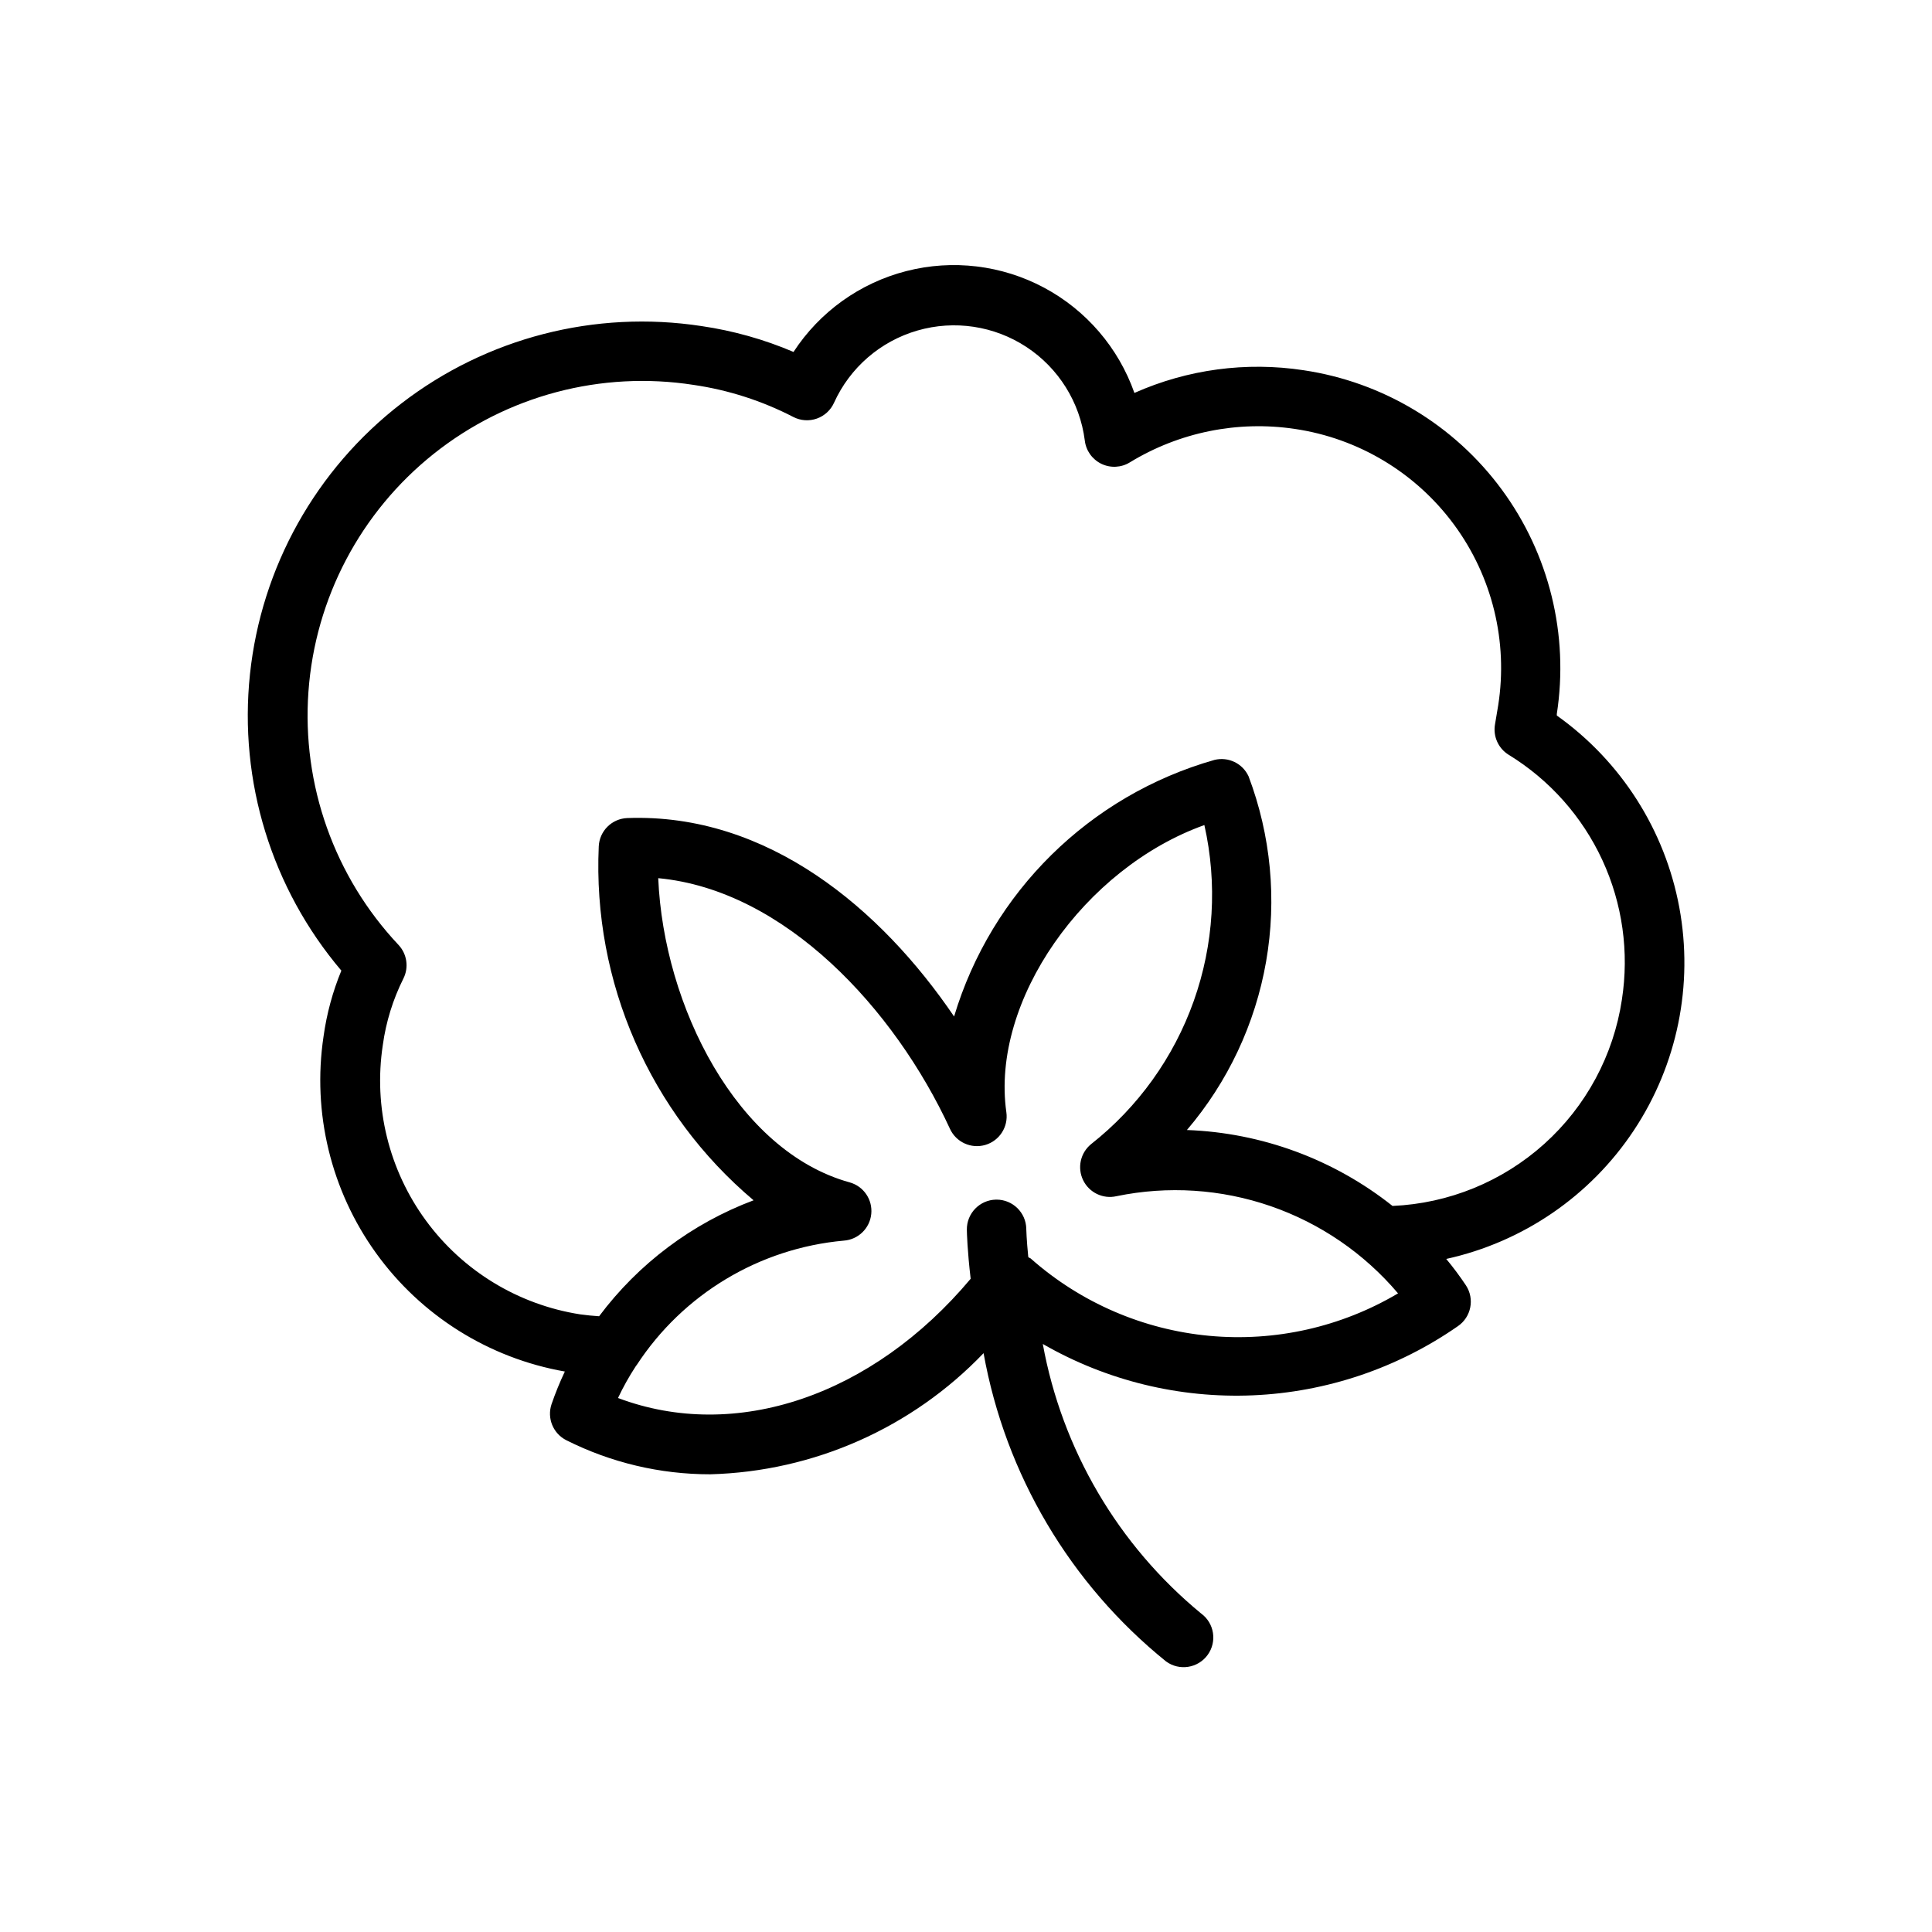 <?xml version="1.0" encoding="UTF-8"?>
<!-- Uploaded to: ICON Repo, www.iconrepo.com, Generator: ICON Repo Mixer Tools -->
<svg fill="#000000" width="800px" height="800px" version="1.1" viewBox="144 144 512 512" xmlns="http://www.w3.org/2000/svg">
 <path d="m556.57 333.59v-0.379c3.242-20.984-2.016-42.402-14.609-59.5-12.594-17.098-31.488-28.469-52.492-31.594-15.215-2.324-30.777-0.238-44.84 6.016-4.215-11.969-12.758-21.922-23.949-27.902-11.191-5.977-24.219-7.543-36.508-4.387-12.289 3.152-22.953 10.797-29.883 21.426-7.789-3.324-15.977-5.625-24.355-6.852-28.219-4.324-56.98 3.09-79.59 20.52-22.613 17.43-37.102 43.355-40.102 71.746s5.75 56.773 24.219 78.543c-2.305 5.598-3.894 11.465-4.723 17.461-3.027 20.215 1.969 40.812 13.914 57.398 11.949 16.59 29.906 27.848 50.039 31.383-1.336 2.816-2.512 5.707-3.527 8.656-1.254 3.723 0.422 7.801 3.938 9.559 11.828 5.945 24.891 9.035 38.129 9.02 27.43-0.742 53.453-12.277 72.426-32.102 5.777 32.168 22.953 61.18 48.379 81.711 3.519 2.559 8.441 1.777 11-1.738 2.555-3.516 1.777-8.441-1.742-10.996-21.98-18.102-36.84-43.402-41.941-71.414 16.898 9.727 36.215 14.445 55.695 13.609 19.48-0.836 38.32-7.195 54.324-18.336 3.512-2.414 4.461-7.191 2.141-10.766-1.621-2.438-3.371-4.789-5.242-7.039 20.367-4.481 38.195-16.699 49.719-34.078 11.523-17.379 15.844-38.555 12.047-59.059-3.801-20.504-15.418-38.73-32.402-50.828zm-139.26 144.07c-0.219-0.27-0.566-0.285-0.805-0.52-0.457-4.566-0.535-7.367-0.535-7.512h0.004c-0.086-4.285-3.586-7.715-7.875-7.715h-0.141c-4.34 0.078-7.801 3.656-7.731 8 0 0.754 0.141 5.621 1.008 12.973-26.07 31.078-62.301 43.344-93.457 31.598 1.375-2.918 2.953-5.738 4.723-8.438l0.25-0.332h0.004c12.293-18.789 32.504-30.922 54.867-32.934 3.816-0.273 6.883-3.25 7.269-7.055 0.391-3.805-2.012-7.34-5.695-8.375-29.914-8.234-49.324-46.727-50.758-80.625 33.566 3.148 62.629 34.637 77.32 66.441l-0.004-0.004c1.637 3.547 5.629 5.359 9.379 4.254 3.746-1.105 6.113-4.793 5.562-8.66-4.188-29.582 20.688-64.738 52.477-76.105v-0.004c3.481 15.496 2.504 31.66-2.812 46.625-5.312 14.965-14.754 28.125-27.227 37.953-2.828 2.316-3.688 6.273-2.078 9.559 1.605 3.285 5.266 5.035 8.832 4.219 13.602-2.809 27.711-1.898 40.84 2.633 13.129 4.535 24.797 12.523 33.77 23.125-15.082 8.941-32.613 12.875-50.07 11.242-17.461-1.637-33.953-8.758-47.117-20.344zm156.51-68.754c-2.215 14.75-9.488 28.273-20.582 38.25-11.09 9.973-25.301 15.781-40.207 16.43-15.551-12.348-34.645-19.398-54.488-20.121 10.863-12.73 18.109-28.145 20.984-44.629s1.273-33.441-4.641-49.098c-1.574-3.426-5.359-5.254-9.023-4.359-33.102 9.406-59.121 35.043-69.02 68-19.332-28.48-49.375-53.953-86.594-52.586-4.102 0.152-7.394 3.426-7.574 7.523-1.625 35.934 13.535 70.582 41.031 93.773-16.301 6.125-30.504 16.789-40.938 30.73-1.715-0.109-3.305-0.27-5.023-0.504h0.004c-16.383-2.555-31.082-11.496-40.883-24.867-9.801-13.367-13.91-30.078-11.422-46.469 0.84-6.148 2.688-12.117 5.465-17.664 1.477-2.949 0.953-6.508-1.305-8.91-16.988-18.055-25.641-42.395-23.863-67.121 1.773-24.723 13.816-47.578 33.207-63.02 19.391-15.445 44.359-22.066 68.855-18.262 9.234 1.348 18.176 4.227 26.465 8.516 1.926 0.98 4.168 1.129 6.203 0.41 2.035-0.723 3.688-2.246 4.566-4.219 4.215-9.293 12.285-16.277 22.086-19.113 9.801-2.84 20.352-1.25 28.883 4.352 8.527 5.602 14.18 14.652 15.473 24.773 0.305 2.676 1.957 5.008 4.379 6.188 2.422 1.176 5.277 1.035 7.57-0.379 13.078-7.984 28.547-11.121 43.703-8.863 16.895 2.492 32.09 11.629 42.215 25.379s14.332 30.977 11.695 47.848l-0.852 5.086c-0.551 3.168 0.883 6.356 3.621 8.043 10.848 6.648 19.484 16.355 24.824 27.902 5.34 11.543 7.141 24.41 5.184 36.98z"/>
</svg>